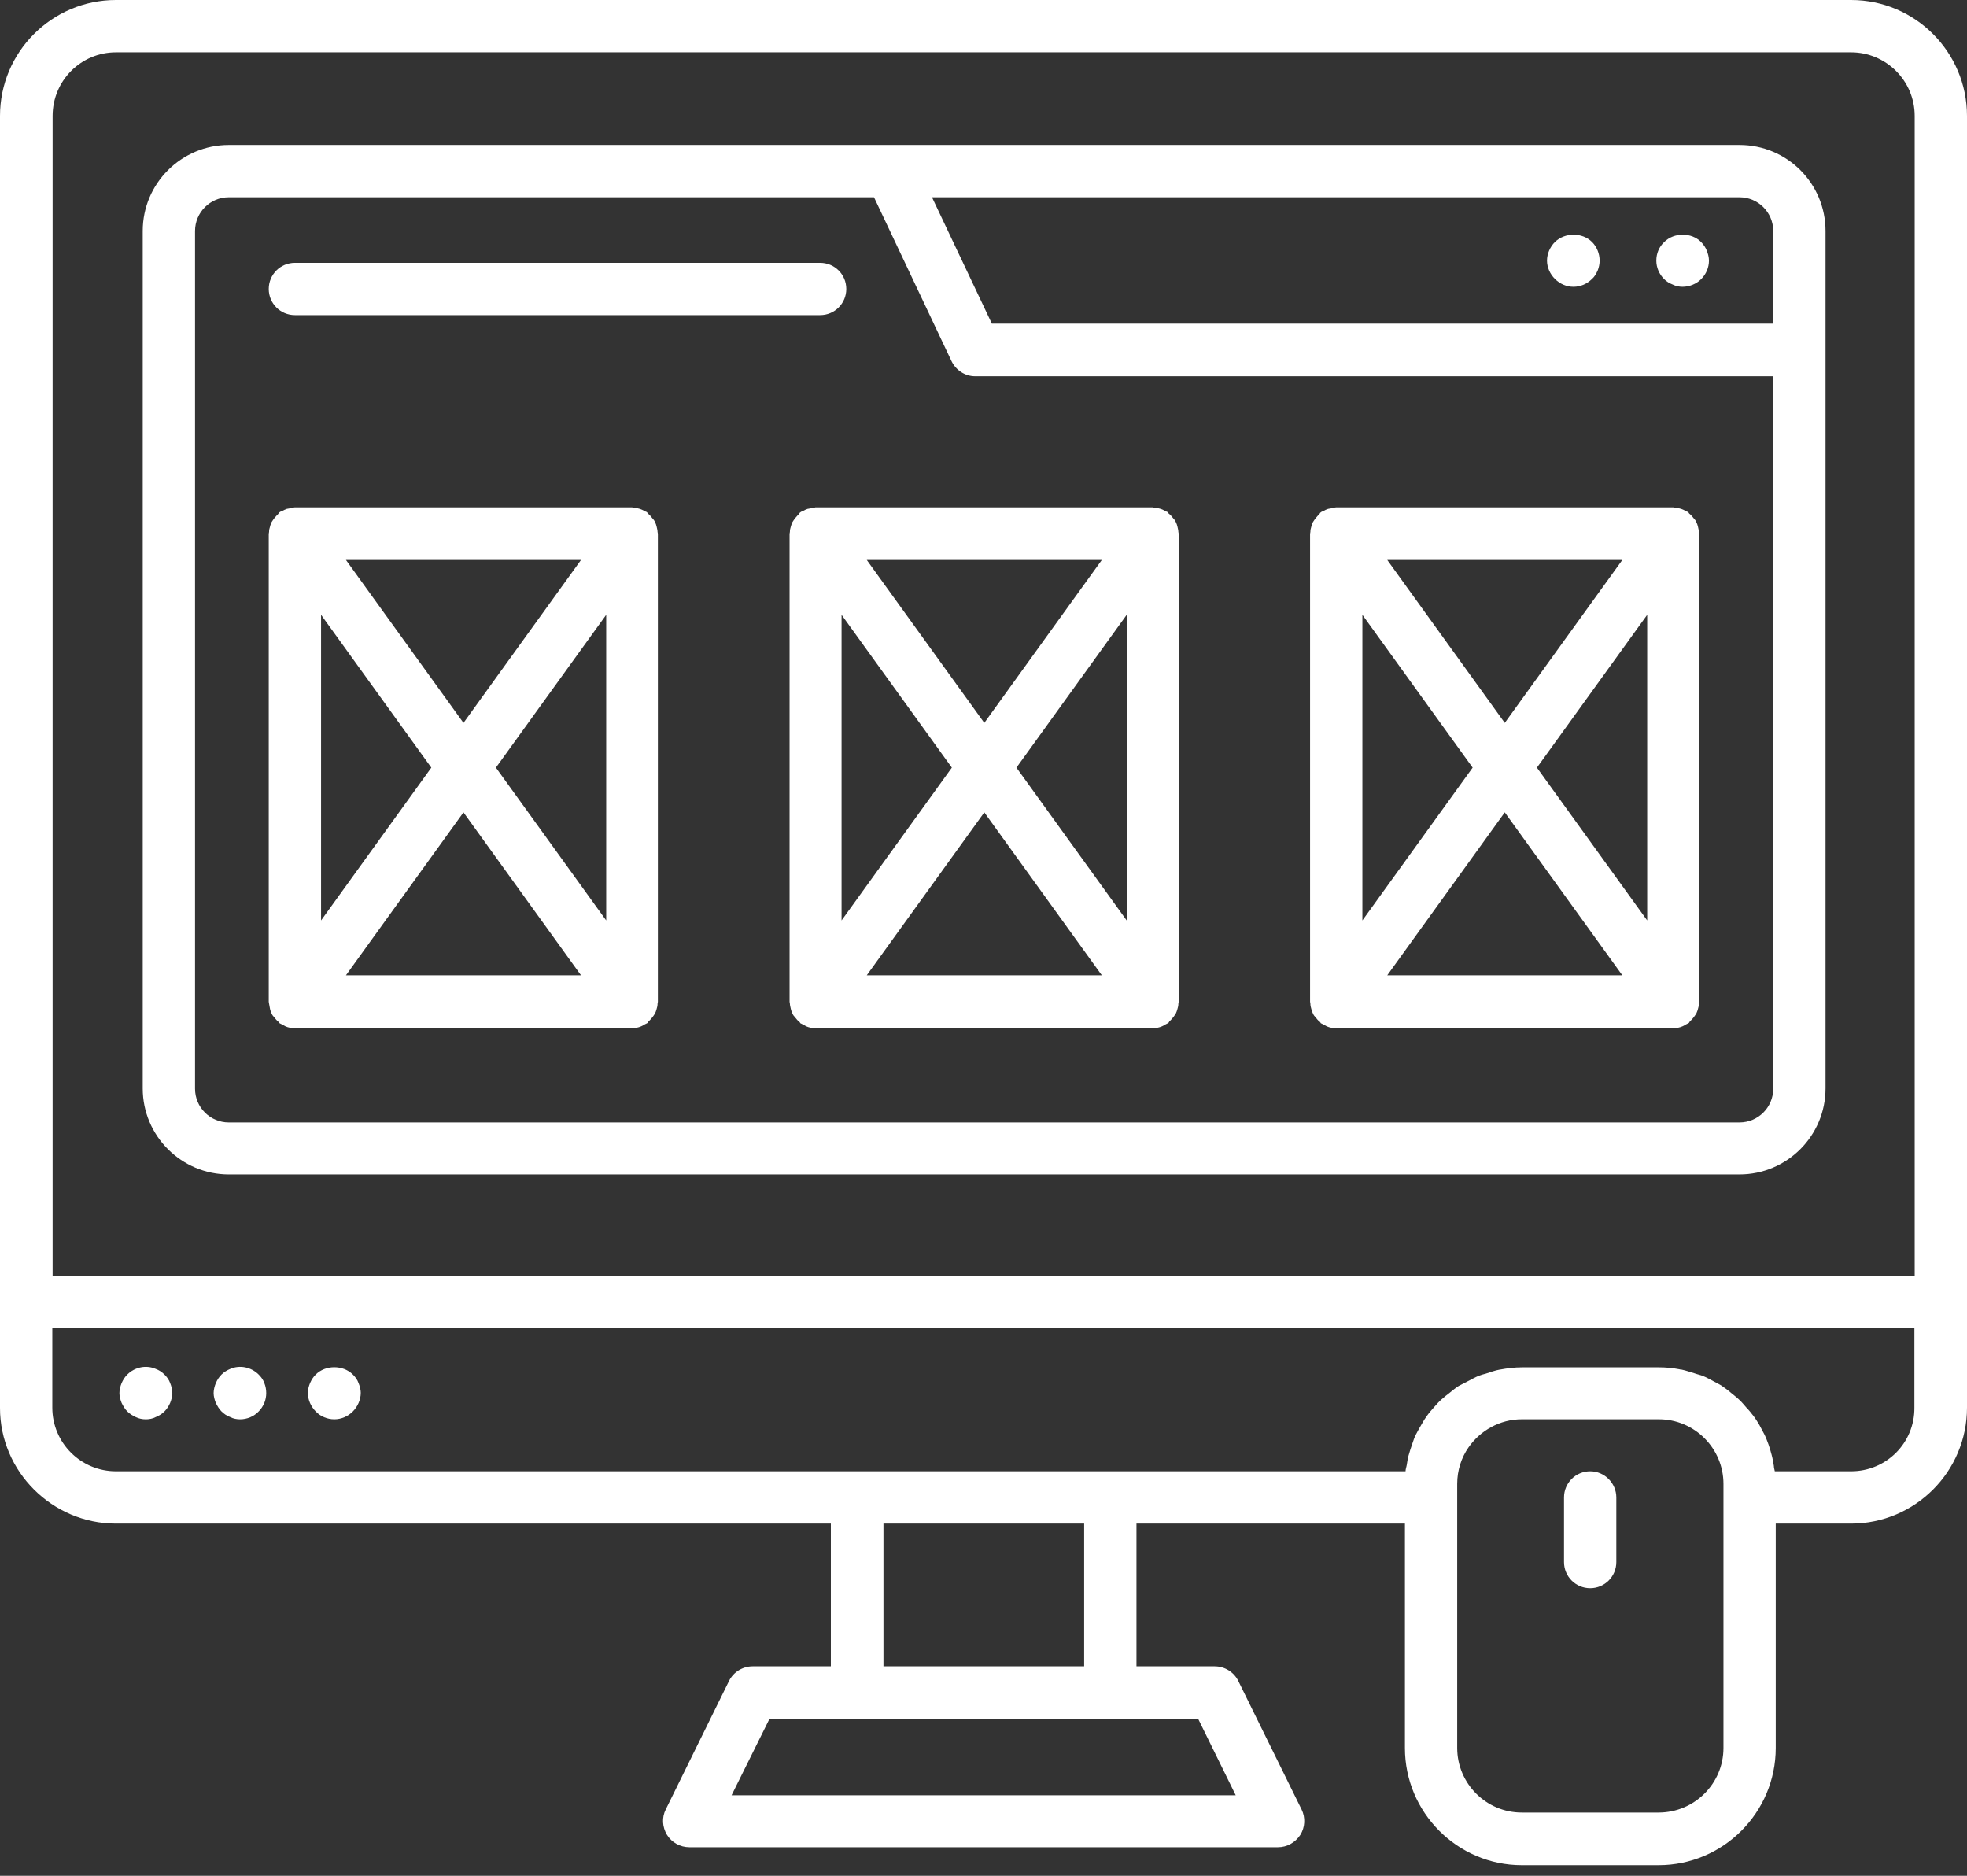 <svg width="86" height="82" viewBox="0 0 86 82" fill="none" xmlns="http://www.w3.org/2000/svg">
<rect x="0" y="0" width="86" height="82" fill="#333333" stroke="none"/>
<path d="M5.069 66.604H36.326V72.844H32.91C32.469 72.844 32.069 73.092 31.876 73.478L29.108 79.099C28.928 79.457 28.956 79.87 29.163 80.214C29.369 80.545 29.741 80.752 30.141 80.752H55.873C56.273 80.752 56.631 80.545 56.851 80.214C57.058 79.884 57.085 79.457 56.906 79.099L54.137 73.478C53.945 73.092 53.545 72.844 53.104 72.844H49.688V66.604H61.425V76.412C61.425 79.236 63.725 81.537 66.535 81.537H72.514C75.338 81.537 77.638 79.236 77.638 76.412V66.604H80.931C83.727 66.604 86 64.331 86 61.535V56.906V56.892V56.879V5.069C86 2.273 83.727 0 80.931 0H5.069C2.273 0 0 2.273 0 5.069V61.549C0 64.331 2.287 66.604 5.069 66.604ZM54.027 78.479H31.986L33.64 75.145H37.483H48.545H52.388L54.027 78.479ZM38.626 72.844V66.604H47.401V72.844H38.626ZM72.514 79.236H66.535C64.979 79.236 63.711 77.969 63.711 76.412V64.868C63.711 64.276 63.89 63.725 64.207 63.271C64.717 62.541 65.571 62.044 66.535 62.044H72.528C74.084 62.044 75.352 63.312 75.352 64.868V65.475V65.488V76.412C75.352 77.969 74.084 79.236 72.514 79.236ZM80.931 64.317H77.597C77.583 64.235 77.556 64.166 77.556 64.083C77.528 63.918 77.501 63.753 77.459 63.601C77.418 63.45 77.377 63.298 77.322 63.147C77.266 62.995 77.211 62.843 77.142 62.706C77.073 62.568 76.991 62.43 76.922 62.292C76.839 62.155 76.757 62.017 76.66 61.893C76.564 61.769 76.467 61.645 76.357 61.535C76.247 61.411 76.151 61.287 76.027 61.177C75.916 61.066 75.792 60.984 75.682 60.887C75.558 60.777 75.421 60.681 75.283 60.584C75.159 60.502 75.035 60.447 74.911 60.378C74.759 60.295 74.608 60.212 74.442 60.144C74.332 60.102 74.195 60.075 74.084 60.033C73.891 59.978 73.712 59.909 73.506 59.868C73.478 59.868 73.451 59.868 73.409 59.854C73.12 59.799 72.831 59.772 72.528 59.772H66.549C66.219 59.772 65.902 59.813 65.599 59.868H65.585C65.364 59.909 65.172 59.978 64.965 60.047C64.855 60.075 64.758 60.102 64.648 60.144C64.483 60.212 64.317 60.309 64.152 60.392C64.028 60.46 63.904 60.516 63.78 60.584C63.642 60.667 63.519 60.777 63.395 60.874C63.27 60.97 63.147 61.066 63.023 61.177C62.912 61.273 62.816 61.383 62.719 61.493C62.596 61.631 62.485 61.755 62.389 61.893C62.306 62.003 62.237 62.113 62.169 62.237C62.072 62.403 61.976 62.568 61.893 62.733C61.838 62.843 61.797 62.968 61.755 63.092C61.686 63.284 61.631 63.463 61.576 63.656C61.549 63.78 61.521 63.904 61.507 64.028C61.493 64.125 61.452 64.221 61.452 64.317H5.069C3.54 64.317 2.287 63.078 2.287 61.535V58.036H83.7V61.535C83.713 63.078 82.474 64.317 80.931 64.317ZM5.069 2.287H80.931C82.46 2.287 83.713 3.527 83.713 5.069V55.763H2.3V5.069C2.3 3.527 3.54 2.287 5.069 2.287Z" fill="white"/>
<path d="M7.191 60.088C7.081 59.978 6.957 59.896 6.805 59.84C6.392 59.661 5.896 59.758 5.565 60.088C5.455 60.199 5.386 60.309 5.317 60.46C5.262 60.598 5.221 60.75 5.221 60.901C5.221 61.039 5.262 61.191 5.317 61.328C5.386 61.466 5.455 61.59 5.565 61.7C5.675 61.81 5.813 61.893 5.937 61.948C6.075 62.017 6.227 62.045 6.378 62.045C6.516 62.045 6.681 62.017 6.805 61.948C6.943 61.893 7.081 61.81 7.191 61.7C7.301 61.59 7.37 61.48 7.439 61.328C7.494 61.191 7.535 61.039 7.535 60.901C7.535 60.75 7.494 60.598 7.439 60.46C7.384 60.309 7.301 60.199 7.191 60.088Z" fill="white"/>
<path d="M11.31 60.088C10.979 59.758 10.483 59.661 10.07 59.84C9.932 59.896 9.794 59.978 9.684 60.088C9.574 60.199 9.505 60.309 9.436 60.46C9.381 60.598 9.34 60.75 9.34 60.901C9.34 61.039 9.381 61.191 9.436 61.328C9.505 61.466 9.574 61.59 9.684 61.7C9.794 61.81 9.918 61.893 10.07 61.948C10.194 62.017 10.359 62.045 10.497 62.045C10.8 62.045 11.103 61.921 11.31 61.7C11.42 61.59 11.489 61.48 11.557 61.328C11.613 61.191 11.64 61.039 11.64 60.901C11.64 60.75 11.613 60.598 11.557 60.46C11.502 60.309 11.42 60.199 11.31 60.088Z" fill="white"/>
<path d="M15.428 60.088C15.001 59.661 14.23 59.661 13.803 60.088C13.693 60.199 13.624 60.309 13.555 60.46C13.5 60.598 13.459 60.75 13.459 60.887C13.459 61.191 13.596 61.493 13.803 61.7C14.009 61.921 14.313 62.044 14.616 62.044C14.919 62.044 15.208 61.921 15.428 61.7C15.635 61.493 15.773 61.191 15.773 60.887C15.773 60.75 15.732 60.598 15.676 60.46C15.621 60.309 15.539 60.199 15.428 60.088Z" fill="white"/>
<path d="M10.001 51.341H76.054C78.12 51.341 79.815 49.66 79.815 47.58V10.097C79.815 8.017 78.134 6.337 76.054 6.337H38.888H10.001C7.935 6.337 6.24 8.017 6.24 10.097V47.58C6.24 49.66 7.935 51.341 10.001 51.341ZM77.528 10.097V14.147H43.365L40.748 8.623H76.054C76.867 8.623 77.528 9.285 77.528 10.097ZM8.527 10.097C8.527 9.285 9.188 8.623 10.001 8.623H38.213L41.602 15.787C41.795 16.186 42.194 16.448 42.635 16.448H77.528V47.594C77.528 48.407 76.867 49.068 76.054 49.068H10.001C9.188 49.068 8.527 48.407 8.527 47.594V10.097Z" fill="white"/>
<path d="M68.794 12.536C69.097 12.536 69.387 12.412 69.607 12.191C69.717 12.095 69.786 11.971 69.855 11.819C69.91 11.682 69.938 11.53 69.938 11.392C69.938 11.089 69.814 10.786 69.607 10.579C69.18 10.152 68.422 10.152 67.982 10.579C67.775 10.786 67.637 11.089 67.637 11.392C67.637 11.695 67.775 11.985 67.982 12.191C68.202 12.412 68.491 12.536 68.794 12.536Z" fill="white"/>
<path d="M73.134 12.439C73.272 12.508 73.423 12.536 73.561 12.536C73.864 12.536 74.167 12.412 74.374 12.205C74.594 11.985 74.718 11.695 74.718 11.392C74.718 11.241 74.677 11.089 74.621 10.951C74.566 10.814 74.484 10.69 74.374 10.579C73.96 10.152 73.189 10.152 72.762 10.579C72.541 10.786 72.417 11.075 72.417 11.392C72.417 11.695 72.541 11.985 72.762 12.205C72.872 12.315 72.996 12.384 73.134 12.439Z" fill="white"/>
<path d="M12.894 13.775H35.857C36.491 13.775 37.001 13.266 37.001 12.632C37.001 11.998 36.491 11.489 35.857 11.489H12.894C12.26 11.489 11.75 11.998 11.75 12.632C11.75 13.266 12.26 13.775 12.894 13.775Z" fill="white"/>
<path d="M35.541 22.206C35.458 22.22 35.389 22.233 35.306 22.247C35.224 22.275 35.169 22.302 35.1 22.344C35.059 22.358 35.017 22.371 34.99 22.399C34.962 22.413 34.948 22.44 34.934 22.468C34.879 22.523 34.824 22.578 34.769 22.647C34.728 22.702 34.687 22.757 34.645 22.826C34.618 22.895 34.59 22.95 34.576 23.019C34.549 23.101 34.535 23.17 34.535 23.253C34.535 23.28 34.521 23.308 34.521 23.336V43.792C34.521 43.82 34.535 43.847 34.535 43.875C34.535 43.957 34.563 44.026 34.576 44.109C34.59 44.178 34.618 44.247 34.645 44.302C34.673 44.371 34.714 44.426 34.769 44.481C34.824 44.55 34.866 44.605 34.934 44.66C34.962 44.674 34.976 44.701 34.99 44.729C35.031 44.756 35.086 44.77 35.127 44.798C35.169 44.825 35.21 44.839 35.251 44.867C35.375 44.922 35.513 44.949 35.651 44.949H50.404C50.542 44.949 50.68 44.922 50.804 44.867C50.845 44.853 50.886 44.825 50.928 44.798C50.969 44.77 51.024 44.756 51.066 44.729C51.093 44.715 51.107 44.688 51.121 44.66C51.176 44.605 51.231 44.55 51.286 44.481C51.327 44.426 51.369 44.371 51.41 44.302C51.438 44.233 51.465 44.178 51.479 44.109C51.506 44.026 51.52 43.957 51.52 43.875C51.52 43.847 51.534 43.82 51.534 43.792V23.336C51.534 23.308 51.52 23.28 51.52 23.253C51.52 23.17 51.493 23.101 51.479 23.019C51.465 22.95 51.438 22.881 51.41 22.826C51.382 22.757 51.341 22.702 51.286 22.647C51.231 22.578 51.19 22.523 51.121 22.468C51.093 22.454 51.079 22.426 51.066 22.399C51.038 22.371 50.997 22.371 50.955 22.344C50.886 22.302 50.818 22.275 50.749 22.247C50.666 22.22 50.597 22.206 50.514 22.206C50.473 22.206 50.432 22.178 50.391 22.178H35.651C35.609 22.192 35.582 22.206 35.541 22.206ZM44.44 33.557L49.261 26.876V40.238L44.44 33.557ZM48.173 42.635H37.896L43.035 35.513L48.173 42.635ZM43.035 31.601L37.896 24.479H48.173L43.035 31.601ZM41.616 33.557L36.794 40.238V26.876L41.616 33.557Z" fill="white"/>
<path d="M57.333 44.109C57.347 44.178 57.374 44.247 57.402 44.302C57.43 44.371 57.471 44.426 57.526 44.481C57.581 44.55 57.623 44.605 57.691 44.66C57.719 44.674 57.733 44.701 57.746 44.729C57.788 44.756 57.843 44.77 57.884 44.798C57.925 44.825 57.967 44.839 58.008 44.867C58.132 44.922 58.27 44.949 58.408 44.949H73.161C73.299 44.949 73.437 44.922 73.561 44.867C73.602 44.853 73.643 44.825 73.685 44.798C73.726 44.77 73.781 44.756 73.822 44.729C73.85 44.715 73.864 44.688 73.877 44.66C73.933 44.605 73.988 44.55 74.043 44.481C74.084 44.426 74.125 44.371 74.167 44.302C74.194 44.233 74.222 44.178 74.236 44.109C74.263 44.026 74.277 43.957 74.277 43.875C74.277 43.847 74.291 43.82 74.291 43.792V23.336C74.291 23.308 74.277 23.28 74.277 23.253C74.277 23.17 74.249 23.101 74.236 23.019C74.222 22.95 74.194 22.881 74.167 22.826C74.139 22.757 74.098 22.702 74.043 22.647C73.988 22.578 73.946 22.523 73.877 22.468C73.85 22.454 73.836 22.426 73.822 22.399C73.795 22.371 73.754 22.371 73.712 22.344C73.643 22.302 73.574 22.275 73.506 22.247C73.423 22.22 73.354 22.206 73.271 22.206C73.23 22.206 73.189 22.178 73.147 22.178H58.422C58.38 22.178 58.339 22.192 58.297 22.206C58.215 22.22 58.146 22.233 58.063 22.247C57.981 22.275 57.925 22.302 57.857 22.344C57.815 22.358 57.774 22.371 57.746 22.399C57.719 22.413 57.705 22.44 57.691 22.468C57.636 22.523 57.581 22.578 57.526 22.647C57.485 22.702 57.443 22.757 57.402 22.826C57.374 22.895 57.347 22.95 57.333 23.019C57.306 23.101 57.292 23.17 57.292 23.253C57.292 23.28 57.278 23.308 57.278 23.336V43.792C57.278 43.82 57.292 43.847 57.292 43.875C57.292 43.957 57.306 44.026 57.333 44.109ZM67.196 33.557L72.018 26.876V40.238L67.196 33.557ZM70.93 42.635H60.653L65.791 35.513L70.93 42.635ZM65.791 31.601L60.653 24.479H70.93L65.791 31.601ZM64.386 33.557L59.565 40.238V26.876L64.386 33.557Z" fill="white"/>
<path d="M11.806 44.109C11.819 44.178 11.847 44.247 11.874 44.302C11.902 44.371 11.943 44.426 11.998 44.481C12.053 44.55 12.095 44.605 12.164 44.66C12.191 44.674 12.205 44.701 12.219 44.729C12.26 44.756 12.315 44.77 12.357 44.798C12.398 44.825 12.439 44.839 12.48 44.867C12.604 44.922 12.742 44.949 12.88 44.949H27.633C27.771 44.949 27.909 44.922 28.033 44.867C28.074 44.853 28.116 44.825 28.157 44.798C28.198 44.77 28.253 44.756 28.295 44.729C28.322 44.715 28.336 44.688 28.35 44.66C28.405 44.605 28.46 44.55 28.515 44.481C28.556 44.426 28.598 44.371 28.639 44.302C28.667 44.233 28.694 44.178 28.708 44.109C28.735 44.026 28.749 43.957 28.749 43.875C28.749 43.847 28.763 43.82 28.763 43.792V23.336C28.763 23.308 28.749 23.28 28.749 23.253C28.749 23.17 28.722 23.101 28.708 23.019C28.694 22.95 28.667 22.881 28.639 22.826C28.611 22.757 28.57 22.702 28.515 22.647C28.46 22.578 28.419 22.523 28.35 22.468C28.322 22.454 28.308 22.426 28.295 22.399C28.267 22.371 28.226 22.371 28.184 22.344C28.116 22.302 28.047 22.275 27.978 22.247C27.895 22.22 27.826 22.206 27.744 22.206C27.702 22.206 27.661 22.178 27.62 22.178H12.894C12.852 22.178 12.811 22.192 12.77 22.206C12.687 22.22 12.618 22.233 12.536 22.247C12.467 22.275 12.398 22.302 12.329 22.344C12.288 22.358 12.246 22.371 12.219 22.399C12.191 22.413 12.177 22.44 12.164 22.468C12.108 22.523 12.053 22.578 11.998 22.647C11.957 22.702 11.916 22.757 11.874 22.826C11.847 22.895 11.819 22.95 11.806 23.019C11.778 23.101 11.764 23.17 11.764 23.253C11.764 23.28 11.75 23.308 11.75 23.336V43.792C11.75 43.82 11.764 43.847 11.764 43.875C11.778 43.957 11.792 44.026 11.806 44.109ZM21.682 33.557L26.504 26.876V40.238L21.682 33.557ZM25.402 42.635H15.125L20.264 35.513L25.402 42.635ZM20.264 31.601L15.125 24.479H25.402L20.264 31.601ZM18.858 33.557L14.037 40.238V26.876L18.858 33.557Z" fill="white"/>
<path d="M69.525 64.317C68.891 64.317 68.381 64.827 68.381 65.461V68.285C68.381 68.918 68.891 69.428 69.525 69.428C70.158 69.428 70.668 68.918 70.668 68.285V65.461C70.668 64.841 70.158 64.317 69.525 64.317Z" fill="white"/>
</svg>

